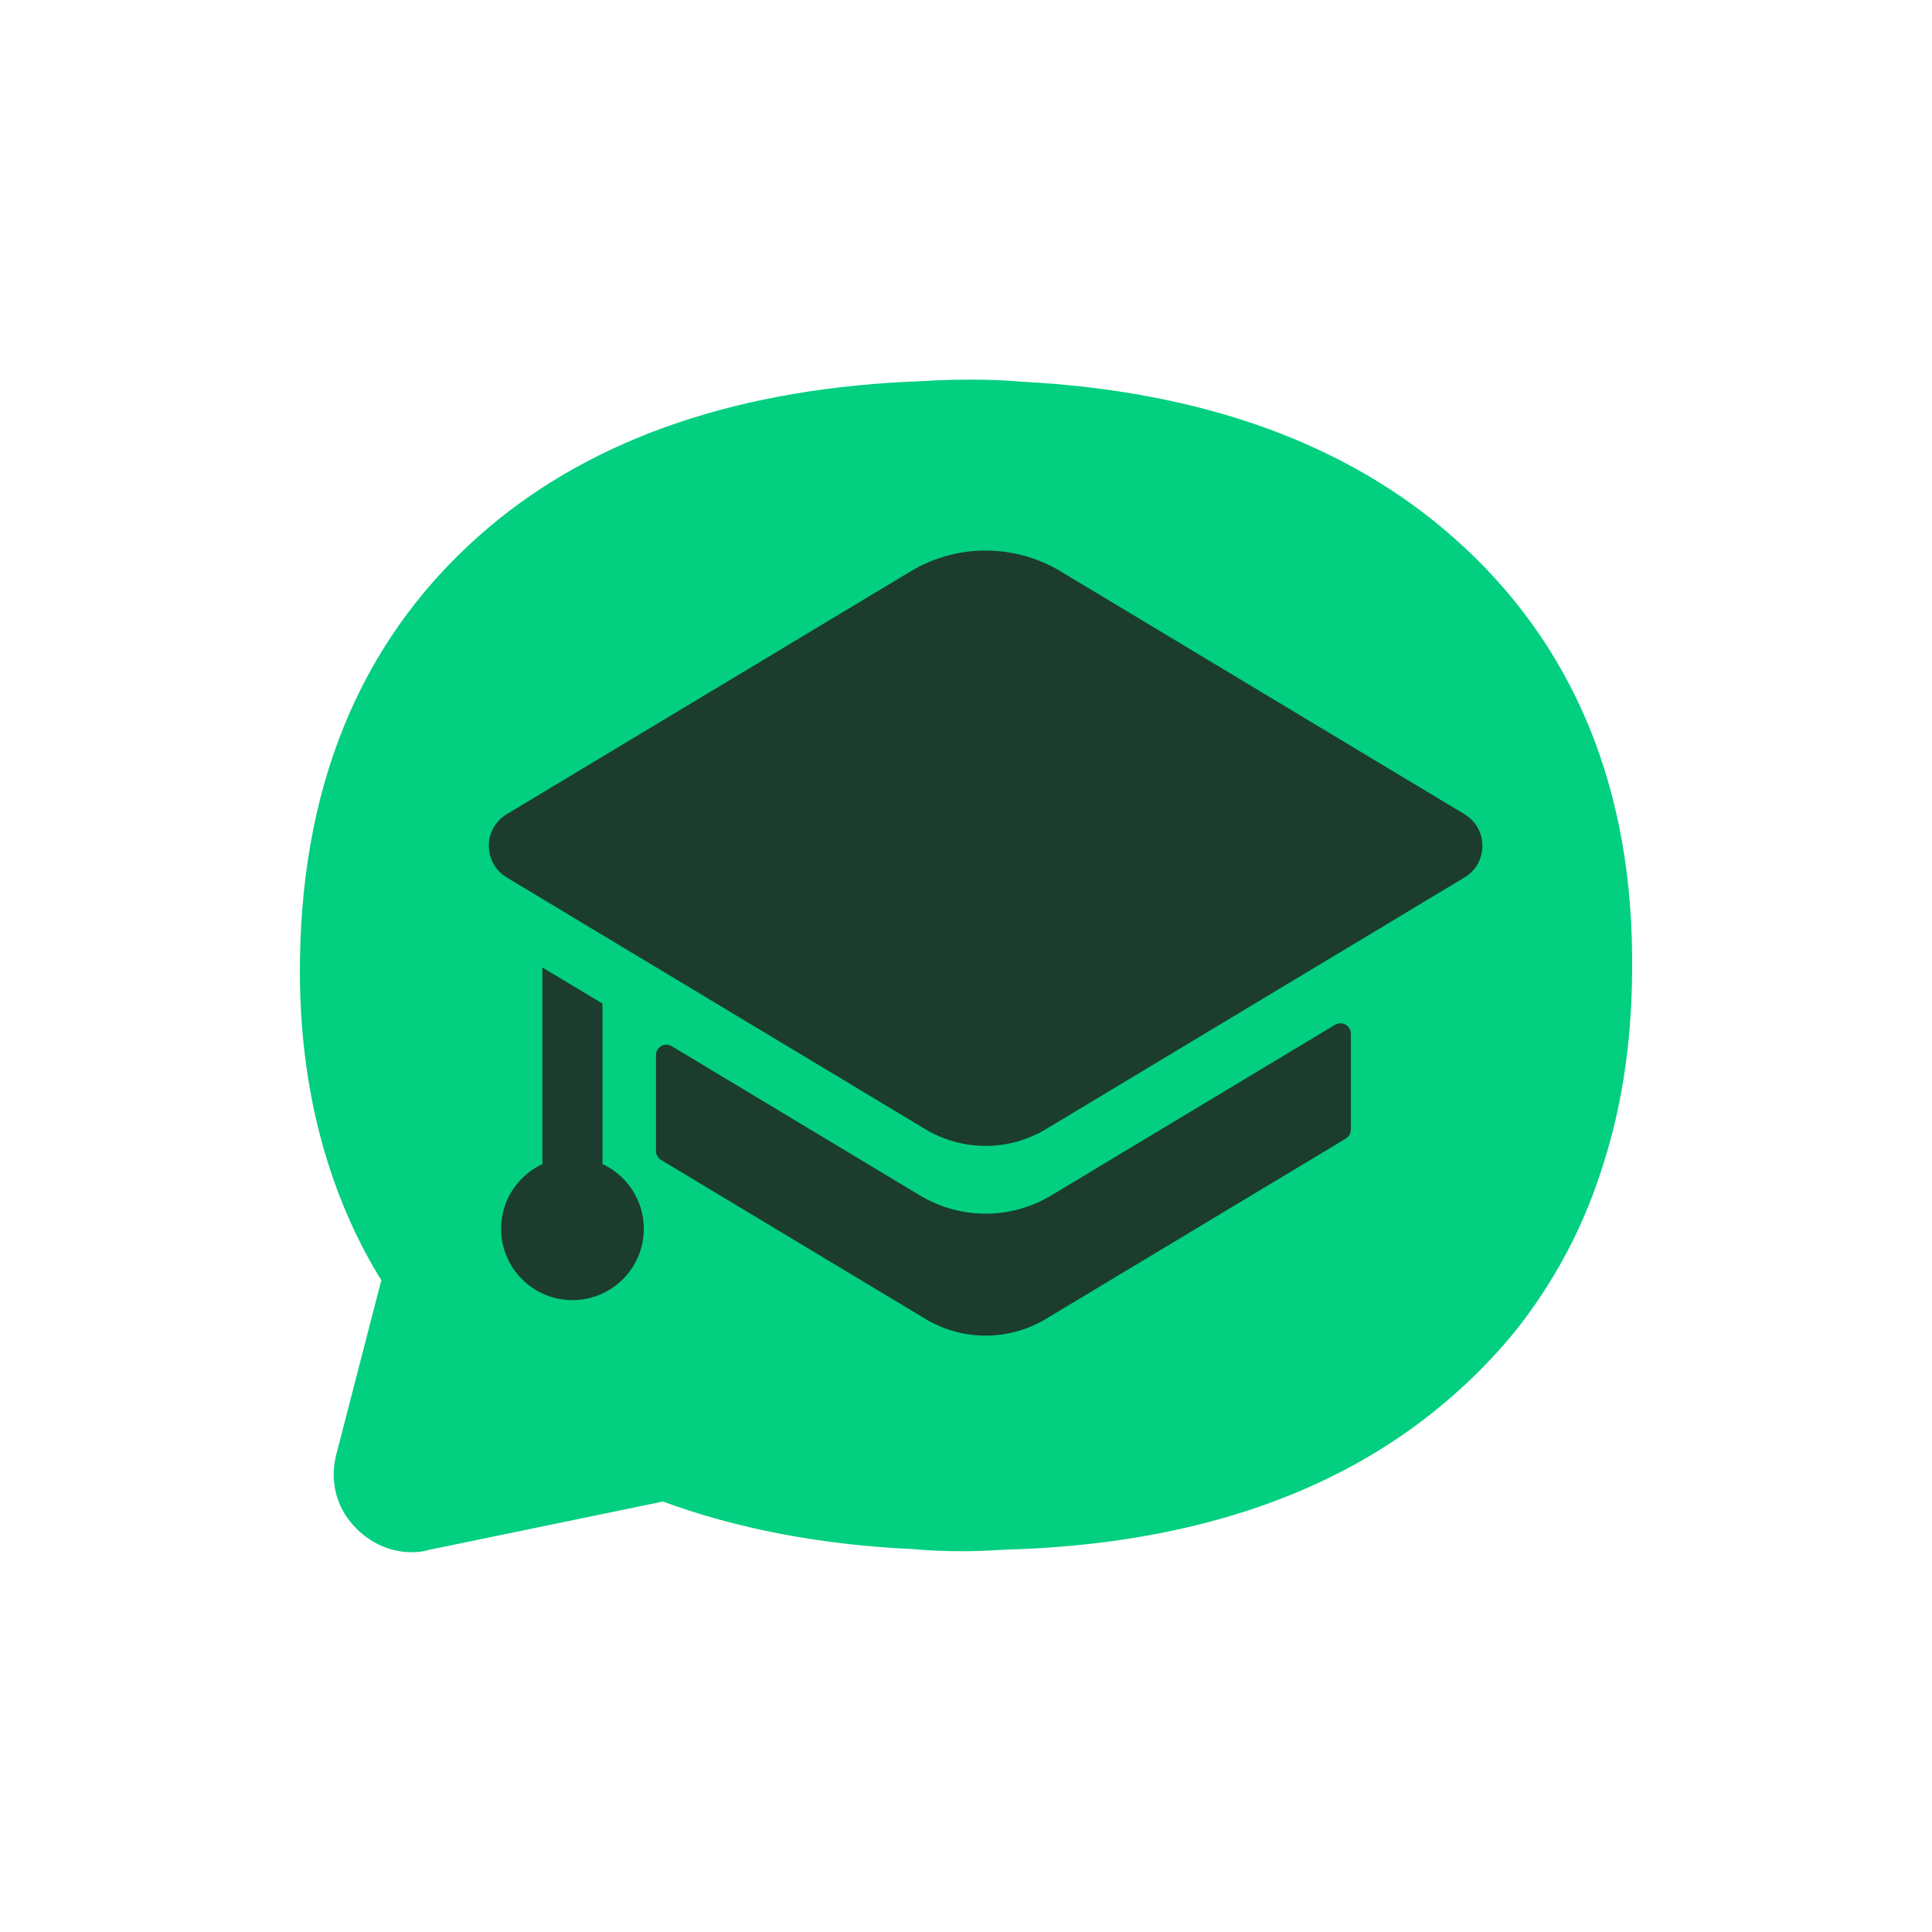 <?xml version="1.0" encoding="UTF-8"?><svg id="Layer_1" xmlns="http://www.w3.org/2000/svg" viewBox="0 0 300 300"><defs><style>.cls-1{fill:#02cf80;}.cls-2{fill:#1c3c2e;}</style></defs><path class="cls-1" d="m225.71,83.48c-16.49-14.6-38.96-22.72-66.85-24.2-2.78-.24-5.41-.33-7.87-.33h-.82c-2.3,0-4.59.08-7.05.24-27.89.99-50.61,8.61-67.34,22.8-19.03,16.16-28.79,38.63-29.2,66.93v.33c-.16,11.15,1.31,21.65,4.27,31.08,2.05,6.56,4.84,12.8,8.36,18.46l-6.97,26.98c-.99,3.69-.24,7.54,2.13,10.5,2.38,2.96,5.82,4.76,9.6,4.76.82,0,1.64-.08,2.46-.33l36.5-7.54c11.4,4.18,24.44,6.73,38.79,7.38,2.71.24,5,.33,7.3.33h.74c1.81,0,3.69-.08,6.23-.24,28.22-.74,51.26-8.37,68.32-22.8,4.27-3.61,8.04-7.46,11.32-11.56,5.58-7.14,10.01-15.26,12.88-24.12,3.2-9.43,4.84-19.85,4.92-31.08v-.33c.33-28.13-9.03-50.77-27.72-67.26"/><path class="cls-2" d="m143.69,175.34l-65.01-39.09c-3.7-2.23-3.7-7.6,0-9.82l62.7-37.7c7.17-4.32,16.15-4.32,23.33,0l62.7,37.7c3.7,2.22,3.7,7.59,0,9.82l-65.01,39.09c-5.75,3.46-12.95,3.46-18.71,0"/><path class="cls-2" d="m207.3,159.13l-44.07,26.5c-6.27,3.77-14.11,3.77-20.38,0l-38.54-23.18c-1.08-.65-2.45.13-2.45,1.39v14.89c0,.57.3,1.09.79,1.39l41.05,24.68c5.75,3.46,12.95,3.46,18.71,0l46.57-28c.48-.29.78-.82.78-1.39v-14.89c0-1.26-1.37-2.04-2.45-1.39"/><path class="cls-2" d="m93.55,180.75v-24.91l-9.33-5.61v30.53c-3.78,1.76-6.41,5.59-6.41,10.04,0,6.12,4.96,11.08,11.08,11.08s11.08-4.96,11.08-11.08c0-4.45-2.63-8.28-6.41-10.04"/></svg>